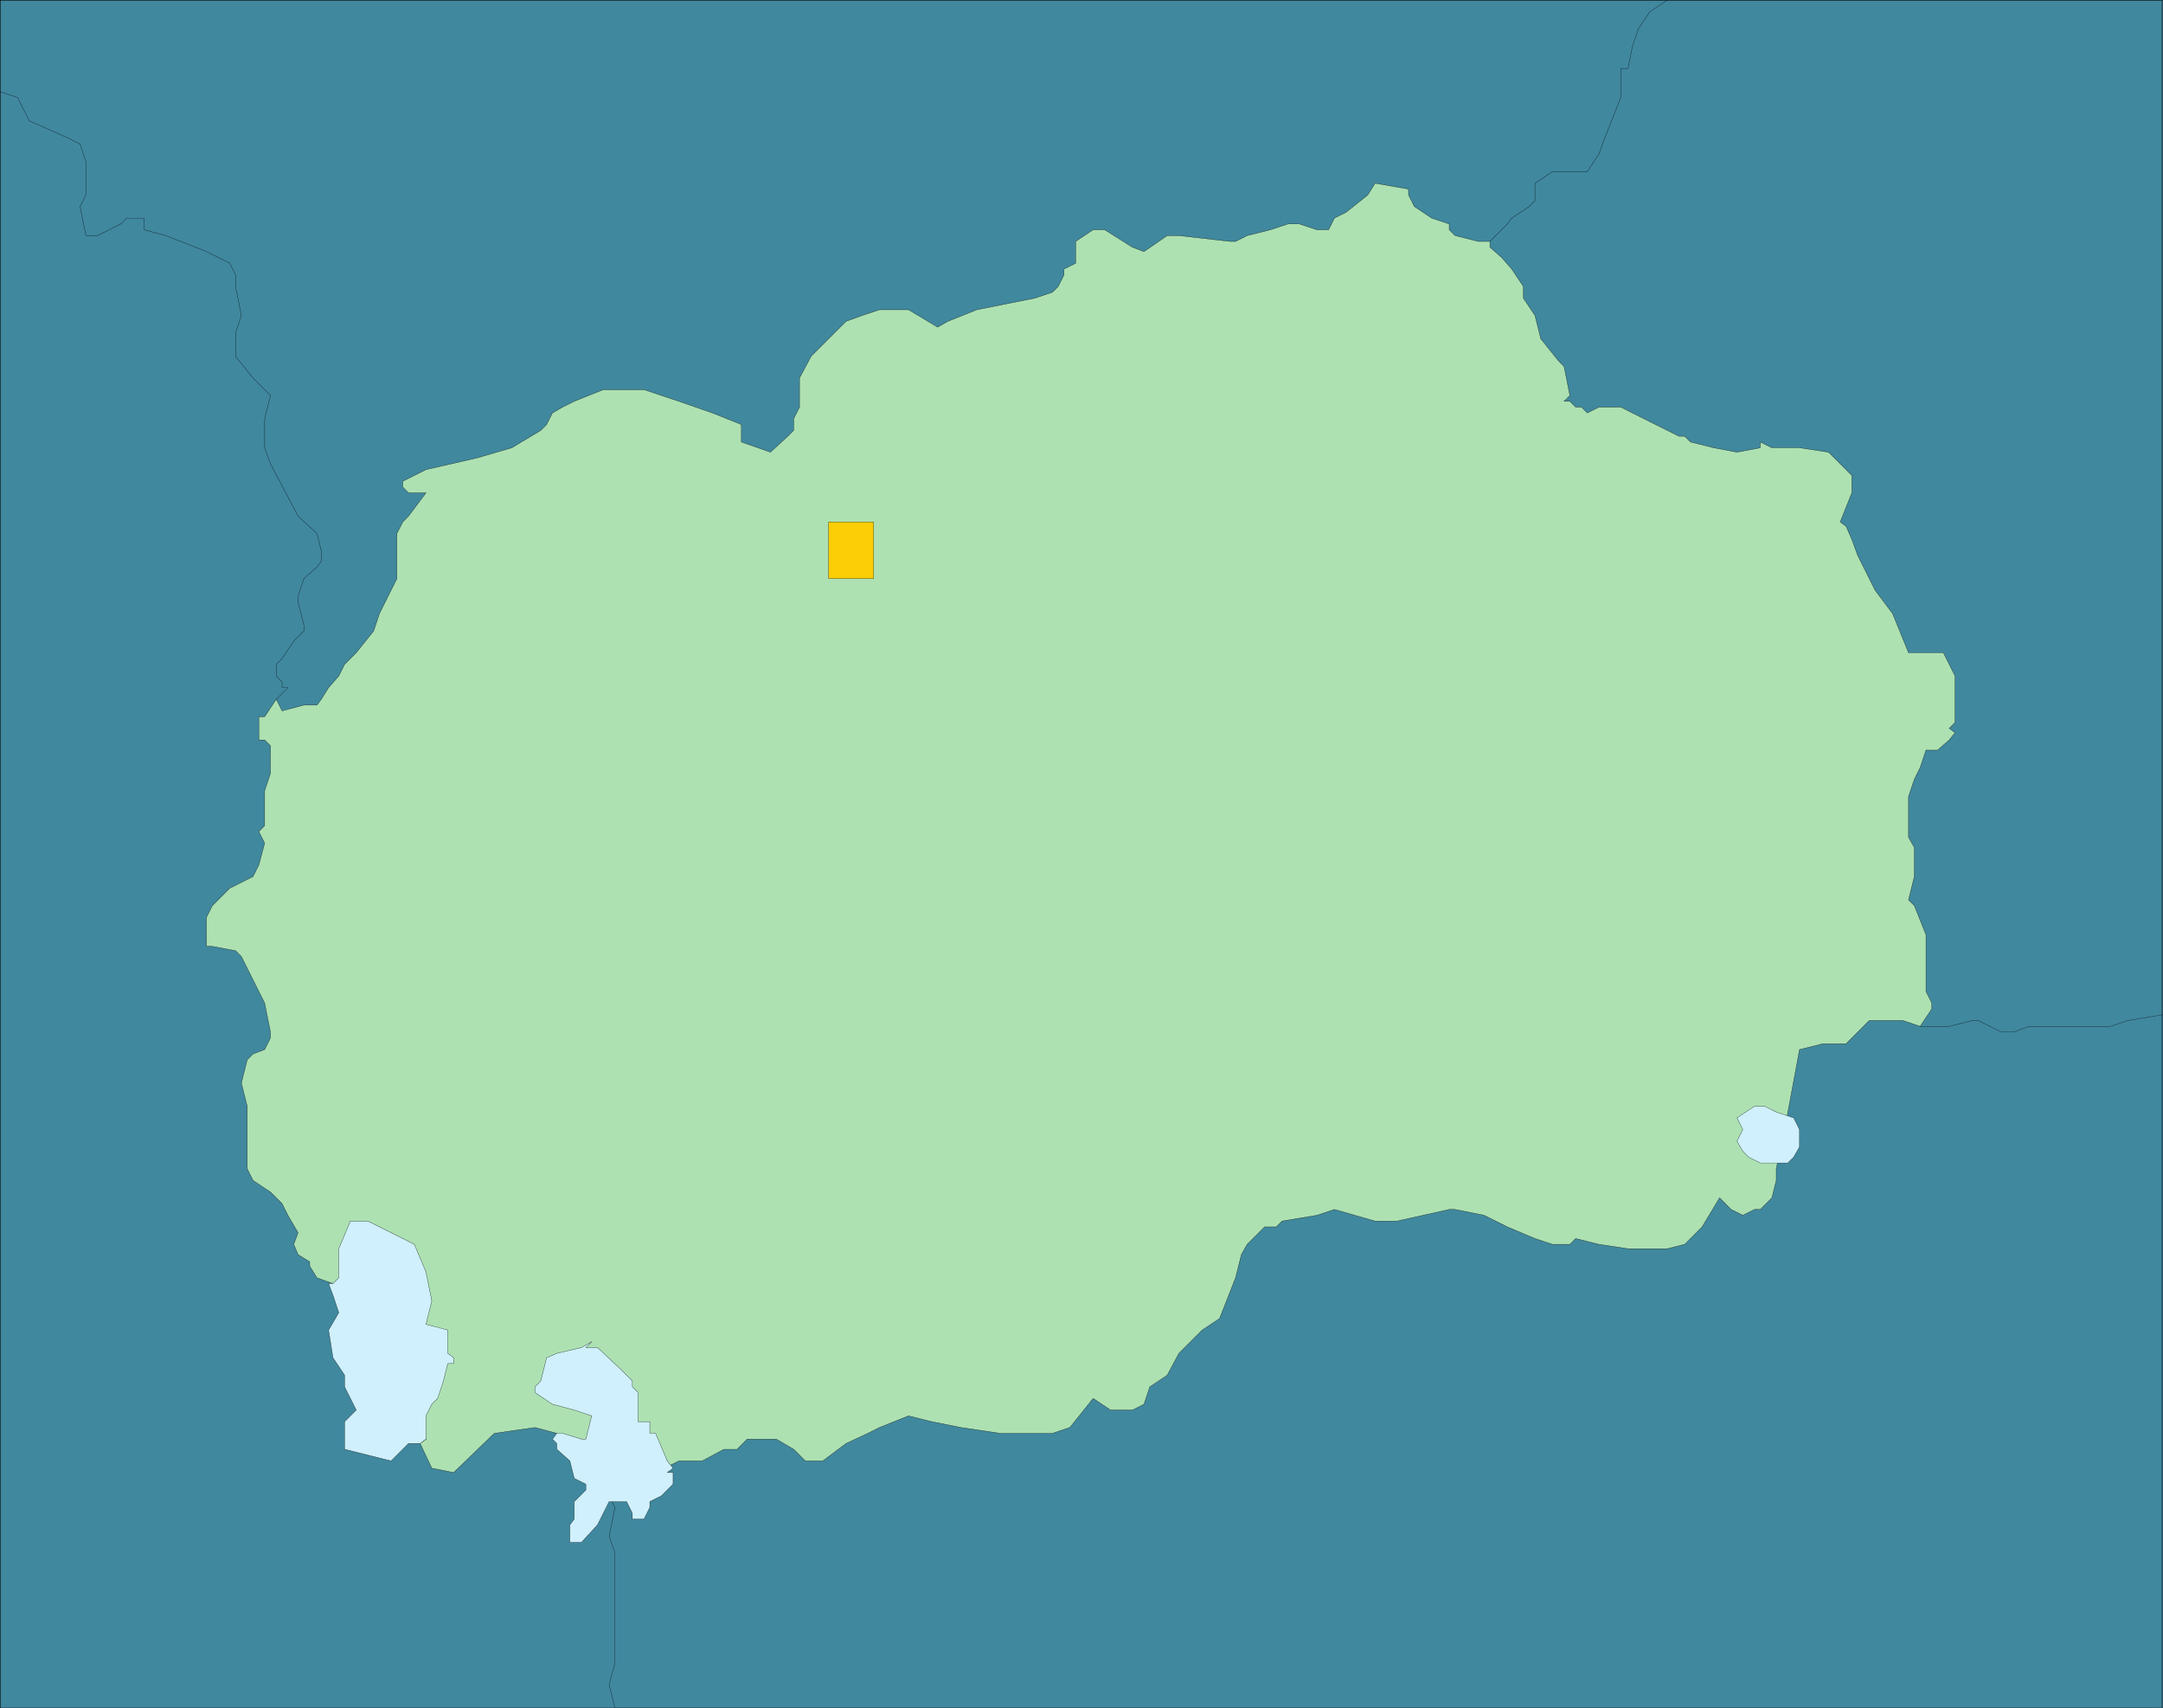 <svg xmlns="http://www.w3.org/2000/svg" width="357.166" height="282.045"><rect width="100%" height="100%" fill="#333333" stroke="none"/><defs><clipPath id="a"><path d="M126 254h277v133H126Zm0 0"/></clipPath></defs><path fill="#40889e" stroke="#000" stroke-miterlimit="10" stroke-width=".045" d="M.022 282.022v-282h357.122v282H.022"/><path fill="#40889e" d="m275.3.022-2.88 1.918-1.917 2.883-.961 2.88-.719 3.597h-1.203v4.8l-2.637 6.723-.96 2.637-1.922 2.883h-5.758l-2.883 1.918v2.883l-.957.957-2.883 1.921-.719.961-2.879 2.88-99.84 69.84-95.038 20.878-5.524-15.121 1.922-1.918h-.96v-.96l-.962-.962v-1.918l.961-.96 1.922-2.88 1.68-1.68v-.96l-.961-3.84v-.961l.96-2.879 2.16-1.922.72-.957v-1.68l-.72-2.882-3.12-2.88-4.559-8.64-.96-2.64v-4.797l.96-3.844-.96-.957-1.923-1.922-2.879-3.598v-3.84l.961-2.882-.96-4.801v-1.918l-.962-1.922-3.84-1.918-6.718-2.64-3.602-.962v-1.918h-2.879l-.96.961-3.84 1.918h-1.918l-.961-4.8.96-1.918v-5.52l-.96-2.883-1.922-.957-6.477-2.883-1.922-3.84-2.879-.956V.022H275.3"/><g clip-path="url(#a)" transform="translate(-126.278 -255.278)"><path fill="none" stroke="#000" stroke-miterlimit="10" stroke-width=".045" d="m401.578 255.3-2.879 1.919-1.918 2.883-.96 2.878-.72 3.598h-1.203v4.8l-2.636 6.724-.961 2.636-1.922 2.883h-5.758l-2.883 1.918v2.883l-.957.957-2.883 1.922-.718.96-2.88 2.88-99.84 69.84-95.038 20.878-5.524-15.12 1.922-1.919h-.96v-.96l-.962-.962v-1.918l.961-.96 1.922-2.88 1.68-1.68v-.96l-.961-3.84v-.96l.96-2.88 2.161-1.922.719-.957v-1.68l-.719-2.882-3.121-2.879-4.559-8.64-.96-2.641v-4.797l.96-3.844-.96-.957-1.922-1.922-2.88-3.597v-3.84l.962-2.883-.961-4.8v-1.919l-.961-1.922-3.84-1.918-6.719-2.64-3.601-.961V291.3h-2.88l-.96.96-3.84 1.919h-1.918l-.961-4.801.96-1.918v-5.52l-.96-2.882-1.922-.957-6.476-2.883-1.922-3.84-2.88-.957V255.3h275.278"/></g><path fill="#40889e" stroke="#000" stroke-miterlimit="10" stroke-width=".045" d="m300.022 153.382 17.04 16.078h4.8l3.84-.957h.961l3.84 1.918h1.918l2.64-.961h13.442l2.879-.957 5.762-.961v114.48H101.542l-.96-3.84.96-3.6v-18.24l-.96-2.64.96-4.8-1.922-3.84 200.403-91.68"/><path fill="#ade1b2" stroke="#000" stroke-miterlimit="10" stroke-width=".045" d="m108.26 243.144 3.84-1.922h3.84l3.602-1.922h2.16l1.68-1.68h4.8l2.88 1.68 1.921 1.922h2.88l3.84-2.88 3.597-1.679 1.922-.96 4.8-1.923 3.84.961 4.801.961 6.48.961h8.637l2.883-.96 3.84-4.802 2.879 1.922h3.601l1.918-.96.961-2.88 2.88-1.921 1.921-3.602 3.84-3.84 2.879-1.918 2.64-6.719.961-3.84.957-1.683 2.883-2.879h1.918l.961-.96 5.758-.958 2.883-.96 6.719 1.917h3.601l8.637-1.918h.96l4.802.961 3.84 1.918 4.558 1.922 2.883.957h2.879l.96-.957 3.84.957 4.801.723h6.477l2.883-.723.96-.957.958-.961.96-.96 2.88-4.802 1.921 1.922 1.918.961 1.922-.96h.961l1.918-1.923.719-2.879v-1.918l1.922-9.363 1.922-10.32 3.84-.957h3.84l.956-.961 2.883-2.879h5.52l2.879.957 1.921-2.879v-.96l-.96-1.919v-9.36l-1.922-4.8-.957-.96.957-3.84v-4.802l-.957-1.68v-6.718l.957-2.879.96-1.922.961-2.879h1.918l1.922-1.68.961-1.199-.96-.722.96-.961v-7.68l-.96-1.918-.962-1.922h-5.757l-2.641-6.48-2.883-3.84-1.918-3.84-.96-1.918-.962-2.64-.957-2.16-.96-.72 1.917-4.8v-2.879l-3.84-3.84-4.796-.723h-4.563l-1.918-.957v.957l-3.84.723-3.84-.723-3.84-.957-.96-.96h-.961l-5.762-2.88-1.918-.96-1.922-.961h-3.598l-1.921.96-.957-.96h-.961l-.961-.961h-.961l.96-.961-.96-4.797-.961-.961-2.88-3.602-.96-3.84-1.918-2.878V47.3l-1.922-2.88-1.68-1.917-1.918-1.68v-.96h-1.921l-3.84-.962-.961-.96v-.958l-2.88-.96-2.878-1.922-.96-1.918v-.961l-5.52-.961-1.2 1.922-3.601 2.879-1.918.96-.961 1.918h-1.922l-2.879-.957h-1.918l-2.883.957-3.84.961-1.917.961h-.961l-8.399-.96h-1.922l-3.84 2.64-1.918-.719-4.562-2.883h-1.918l-2.883 1.922v3.598l-1.918.96v.962l-.96 1.918-.962.96-2.879.962-9.601 1.922-4.797 1.918-1.68.96-4.8-2.878h-4.801l-2.88.957-2.64.96-5.762 5.762-1.917 3.598v4.8l-.961 1.923v1.918l-.961.96-2.88 2.641-4.8-1.68v-2.882l-4.8-1.918-5.52-1.922-5.758-1.918H99.62l-4.797 1.918-1.922.96-1.68.962-.96 1.918-.961.96-4.797 2.88-5.762 1.68-8.398 1.921-1.922.961-1.918.957v.96l.957.962h2.883l-2.883 3.84-.957.96-.961 1.919v7.441l-.96 1.918-1.919 3.84-.96 2.883-2.88 3.597-1.922 1.922-.96 1.918-1.68 1.922-1.2 1.918-.718.96h-2.16l-3.602.962-.96-1.922-1.919 2.883h-.96v3.84h.96l.961.96v4.56l-.96 2.878v5.762l-.962.957.961 1.922-.96 3.601-.962 1.918-3.84 1.922-2.878 2.879-.961 1.918v4.8h.96l3.84.723.961.957 3.84 7.68.961 4.8v.962l-.96 1.918-1.923.722-.957.961-.96 3.84.96 3.84v10.32l.957 1.918 2.883 1.922 1.918 1.918.961 1.922 1.68 2.879-.719 1.918.719 1.684 1.922 1.199v.719l1.199 1.921 2.64.957 6.72 6.723 8.64 18.957-.961.723 1.918 4.078 3.601.723 6.72-6.48 6.722-.962 3.597.961 8.641 6.48h7.68"/><path fill="#cff0fc" stroke="#000" stroke-miterlimit="10" stroke-width=".045" d="m67.46 238.343-2.879 2.879-7.68-1.922v-4.559l1.922-1.918-1.922-3.84v-1.921l-1.918-2.88-.722-4.562 1.68-2.879-.958-2.879-.722-1.922h.722l.957-.957v-4.8l1.922-4.563h2.88l7.679 3.84 1.922 4.563.957 4.8-.957 3.84 3.597.957v3.84l.961.723v.96h-.96l-.72 2.88-.96 2.878-.961.961-.957 1.918v3.84l-.961.723H67.46m20.883-8.403v-.957l.957-.96.96-3.84 1.68-.723 4.082-.957 1.68-.961-.96.961h1.921l3.84 3.598 1.918 1.921v.961l.96.957v4.801h1.919v1.922h.96l1.923 4.559.96 1.199-.96.723h.96v1.918l-1.921 1.921-1.922.957v.961l-.957 1.922h-1.922v-.96l-.961-1.923h-2.879l-1.918 3.84-2.64 2.883H94.1v-2.883l.722-.957v-2.883l1.918-1.917v-.961l-1.918-.961-.722-2.88-2.16-1.921v-.957l-.72-.723.72-.957h.96l3.121.957h.72l.96-3.84-2.879-.957-3.601-.96-2.88-1.923m198.482-45.359 2.88-1.918h1.679l1.918.957 2.883.961.96 1.922v2.879l-.96 1.68-.961.96h-4.559l-1.922-.96-.96-.961-.958-1.68.957-1.918-.957-1.922"/><path fill="#fcce06" stroke="#000" stroke-miterlimit="10" stroke-width=".045" d="M136.823 95.542v-9.36h7.438v9.36h-7.438"/><path fill="none" stroke="#000" stroke-miterlimit="10" stroke-width=".045" d="M.022 282.022h356.88v-282H.021v282"/></svg>
